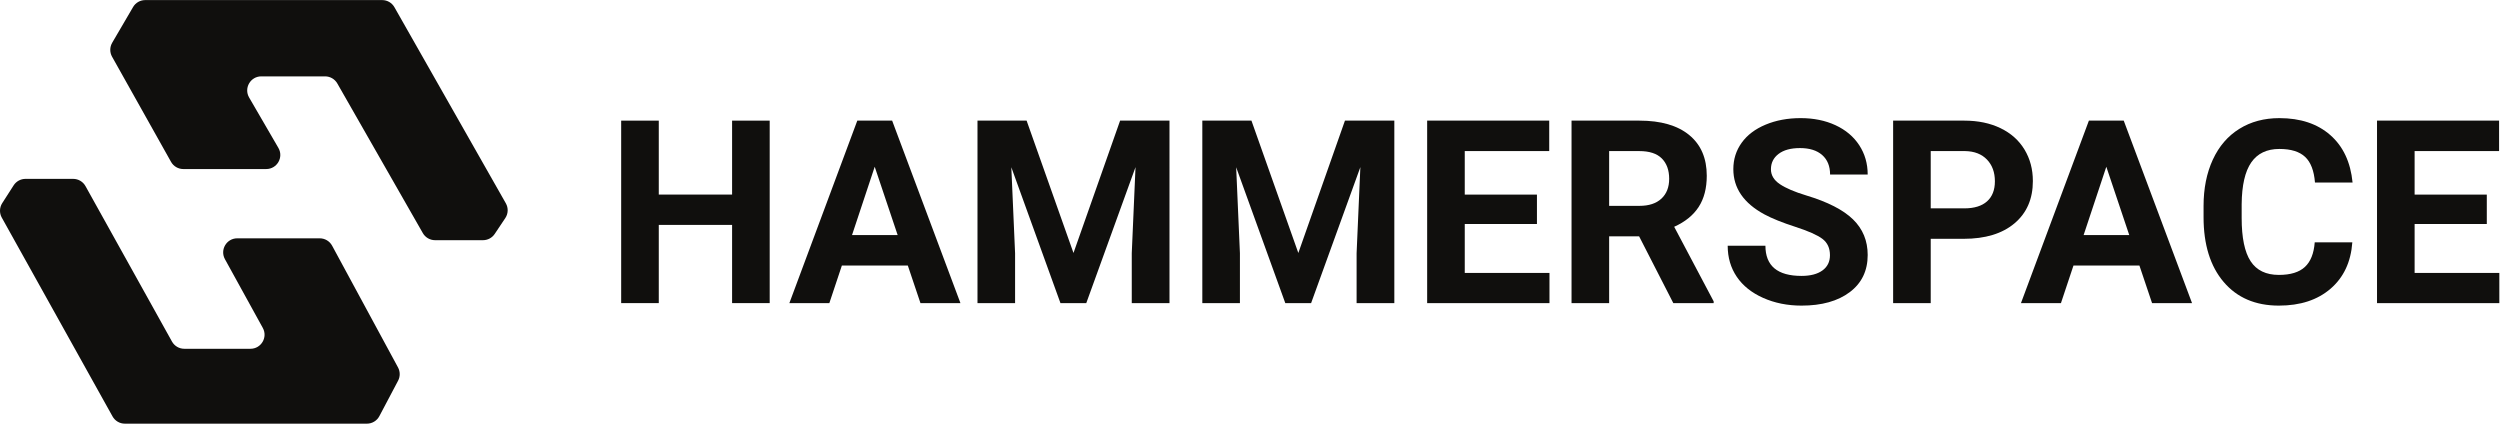 <?xml version="1.0" encoding="UTF-8" standalone="no"?>
<!-- Created with Inkscape (http://www.inkscape.org/) -->

<svg
   version="1.1"
   id="svg2"
   width="397.413"
   height="67.347"
   viewBox="0 0 397.413 67.347"
   sodipodi:docname="HS Black-horizontal.eps"
   xmlns:inkscape="http://www.inkscape.org/namespaces/inkscape"
   xmlns:sodipodi="http://sodipodi.sourceforge.net/DTD/sodipodi-0.dtd"
   xmlns="http://www.w3.org/2000/svg"
   xmlns:svg="http://www.w3.org/2000/svg">
  <defs
     id="defs6" />
  <sodipodi:namedview
     id="namedview4"
     pagecolor="#ffffff"
     bordercolor="#000000"
     borderopacity="0.25"
     inkscape:showpageshadow="2"
     inkscape:pageopacity="0.0"
     inkscape:pagecheckerboard="0"
     inkscape:deskcolor="#d1d1d1" />
  <g
     id="g8"
     inkscape:groupmode="layer"
     inkscape:label="ink_ext_XXXXXX"
     transform="matrix(1.333,0,0,-1.333,0,67.347)">
    <g
       id="g10"
       transform="scale(0.1)">
      <path
         d="m 218.598,303.641 h 98.894 c 12.934,0 21.004,14.019 14.508,25.203 l -34.91,60.109 c -6.496,11.184 1.57,25.203 14.508,25.203 h 76.097 c 6.02,0 11.582,-3.226 14.567,-8.453 L 504.234,227.254 c 2.989,-5.231 8.547,-8.457 14.567,-8.457 h 57.211 c 5.601,0 10.836,2.797 13.949,7.453 l 12.637,18.902 c 3.531,5.278 3.777,12.094 0.64,17.614 L 470.352,496.648 c -2.981,5.247 -8.551,8.489 -14.586,8.489 H 173.18 c -5.961,0 -11.473,-3.16 -14.485,-8.305 l -24.89,-42.566 c -3.004,-5.137 -3.063,-11.485 -0.153,-16.676 l 70.313,-125.379 c 2.969,-5.293 8.562,-8.57 14.633,-8.57"
         style="fill:#100f0d;fill-opacity:1;fill-rule:nonzero;stroke:none"
         id="path12" />
      <path
         d="m 87.273,291.918 h -56.875 c -5.715,0 -11.039,-2.91 -14.125,-7.719 L 2.656,262.973 C -0.684,257.77 -0.887,251.148 2.121,245.746 L 134.219,8.613 C 137.18,3.297 142.789,0 148.875,0 h 288.68 c 6.222,0 11.929,3.441 14.836,8.941 l 22.343,42.285 c 2.618,4.957 2.586,10.895 -0.082,15.828 L 396.051,212.234 c -2.934,5.414 -8.598,8.789 -14.754,8.789 h -98.359 c -12.766,0 -20.852,-13.691 -14.696,-24.875 l 45.16,-81.972 c 6.161,-11.18 -1.929,-24.871 -14.699,-24.871 h -78.949 c -6.09,0 -11.703,3.297 -14.664,8.617 L 101.934,283.297 c -2.961,5.32 -8.571,8.621 -14.661,8.621"
         style="fill:#100f0d;fill-opacity:1;fill-rule:nonzero;stroke:none"
         id="path14" />
      <path
         d="m 917.887,143.762 h -44.836 v 93.261 h -87.434 v -93.261 h -44.84 v 217.613 h 44.84 v -88.18 h 87.434 v 88.18 h 44.836 V 143.762"
         style="fill:#100f0d;fill-opacity:1;fill-rule:nonzero;stroke:none"
         id="path16" />
      <path
         d="m 1016.08,224.922 h 54.4 l -27.35,81.453 z m 66.51,-36.32 h -78.62 l -14.943,-44.84 h -47.675 l 81.008,217.613 h 41.55 l 81.45,-217.613 h -47.68 l -15.09,44.84"
         style="fill:#100f0d;fill-opacity:1;fill-rule:nonzero;stroke:none"
         id="path18" />
      <path
         d="m 1224.27,361.375 55.9,-157.828 55.6,157.828 h 58.89 V 143.762 h -44.99 v 59.488 l 4.48,102.676 -58.73,-162.164 h -30.79 l -58.59,162.011 4.48,-102.523 v -59.488 h -44.83 v 217.613 h 58.58"
         style="fill:#100f0d;fill-opacity:1;fill-rule:nonzero;stroke:none"
         id="path20" />
      <path
         d="m 1492.4,361.375 55.9,-157.828 55.6,157.828 h 58.89 V 143.762 h -44.99 v 59.488 l 4.48,102.676 -58.73,-162.164 h -30.79 l -58.59,162.011 4.48,-102.523 v -59.488 h -44.84 v 217.613 h 58.59"
         style="fill:#100f0d;fill-opacity:1;fill-rule:nonzero;stroke:none"
         id="path22" />
      <path
         d="m 1832.87,238.07 h -86.09 v -58.289 h 101.03 v -36.019 h -145.87 v 217.613 h 145.57 v -36.32 h -100.73 v -51.86 h 86.09 V 238.07"
         style="fill:#100f0d;fill-opacity:1;fill-rule:nonzero;stroke:none"
         id="path24" />
      <path
         d="m 1918.96,259.742 h 36.16 c 11.26,0 19.98,2.863 26.16,8.594 6.18,5.73 9.27,13.625 9.27,23.687 0,10.262 -2.92,18.336 -8.75,24.215 -5.83,5.879 -14.77,8.817 -26.83,8.817 h -36.01 z m 35.72,-36.316 h -35.72 v -79.664 h -44.84 v 217.613 h 80.85 c 25.71,0 45.54,-5.73 59.49,-17.191 13.95,-11.457 20.92,-27.649 20.92,-48.571 0,-14.847 -3.21,-27.226 -9.64,-37.14 -6.42,-9.914 -16.16,-17.813 -29.22,-23.688 l 47.08,-88.93 v -2.093 h -48.12 l -40.8,79.664"
         style="fill:#100f0d;fill-opacity:1;fill-rule:nonzero;stroke:none"
         id="path26" />
      <path
         d="m 2182.3,200.855 c 0,8.469 -2.99,14.969 -8.97,19.504 -5.98,4.536 -16.74,9.317 -32.28,14.352 -15.54,5.027 -27.85,9.984 -36.92,14.867 -24.71,13.352 -37.06,31.336 -37.06,53.953 0,11.758 3.31,22.246 9.94,31.465 6.62,9.215 16.14,16.414 28.54,21.594 12.41,5.18 26.33,7.773 41.78,7.773 15.54,0 29.39,-2.816 41.55,-8.445 12.15,-5.629 21.59,-13.574 28.32,-23.836 6.72,-10.266 10.09,-21.922 10.09,-34.973 h -44.84 c 0,9.961 -3.14,17.711 -9.42,23.239 -6.27,5.531 -15.09,8.297 -26.45,8.297 -10.96,0 -19.48,-2.321 -25.56,-6.954 -6.08,-4.628 -9.11,-10.738 -9.11,-18.308 0,-7.074 3.56,-13 10.68,-17.785 7.12,-4.782 17.61,-9.266 31.46,-13.45 25.51,-7.675 44.09,-17.187 55.75,-28.546 11.66,-11.36 17.49,-25.508 17.49,-42.446 0,-18.832 -7.13,-33.605 -21.38,-44.316 -14.25,-10.711 -33.42,-16.067 -57.54,-16.067 -16.74,0 -31.98,3.067 -45.73,9.192 -13.75,6.129 -24.24,14.523 -31.46,25.183 -7.23,10.661 -10.84,23.016 -10.84,37.067 h 44.99 c 0,-24.012 14.35,-36.02 43.04,-36.02 10.66,0 18.98,2.168 24.96,6.5 5.98,4.336 8.97,10.391 8.97,18.16"
         style="fill:#100f0d;fill-opacity:1;fill-rule:nonzero;stroke:none"
         id="path28" />
      <path
         d="m 2302.46,256.754 h 40.06 c 11.85,0 20.9,2.789 27.12,8.367 6.23,5.582 9.35,13.551 9.35,23.914 0,10.66 -3.14,19.281 -9.42,25.856 -6.28,6.578 -14.95,9.964 -26.01,10.164 h -41.1 z m 0,-36.316 v -76.676 h -44.83 v 217.613 h 84.89 c 16.34,0 30.71,-2.988 43.12,-8.969 12.4,-5.98 21.94,-14.472 28.62,-25.48 6.67,-11.012 10.01,-23.543 10.01,-37.59 0,-21.324 -7.3,-38.137 -21.89,-50.441 -14.6,-12.309 -34.8,-18.457 -60.61,-18.457 h -39.31"
         style="fill:#100f0d;fill-opacity:1;fill-rule:nonzero;stroke:none"
         id="path30" />
      <path
         d="m 2484.8,224.922 h 54.41 l -27.35,81.453 z m 66.51,-36.32 h -78.61 l -14.95,-44.84 h -47.68 l 81.01,217.613 h 41.55 l 81.45,-217.613 h -47.67 l -15.1,44.84"
         style="fill:#100f0d;fill-opacity:1;fill-rule:nonzero;stroke:none"
         id="path32" />
      <path
         d="m 2805.24,216.25 c -1.69,-23.414 -10.34,-41.848 -25.93,-55.301 -15.6,-13.449 -36.15,-20.176 -61.65,-20.176 -27.9,0 -49.85,9.391 -65.84,28.176 -15.99,18.778 -23.99,44.559 -23.99,77.344 v 13.301 c 0,20.926 3.69,39.355 11.06,55.297 7.38,15.945 17.91,28.175 31.62,36.695 13.69,8.519 29.61,12.777 47.75,12.777 25.11,0 45.33,-6.726 60.67,-20.179 15.35,-13.45 24.22,-32.332 26.61,-56.645 h -44.84 c -1.1,14.051 -5,24.238 -11.73,30.566 -6.73,6.329 -16.96,9.493 -30.71,9.493 -14.95,0 -26.14,-5.36 -33.56,-16.067 -7.42,-10.715 -11.23,-27.328 -11.43,-49.847 v -16.438 c 0,-23.519 3.56,-40.703 10.69,-51.562 7.12,-10.864 18.35,-16.289 33.7,-16.289 13.85,0 24.18,3.16 31.01,9.488 6.83,6.324 10.74,16.117 11.73,29.367 h 44.84"
         style="fill:#100f0d;fill-opacity:1;fill-rule:nonzero;stroke:none"
         id="path34" />
      <path
         d="m 2965.61,238.07 h -86.09 v -58.289 h 101.03 v -36.019 h -145.87 v 217.613 h 145.57 v -36.32 h -100.73 v -51.86 h 86.09 V 238.07"
         style="fill:#100f0d;fill-opacity:1;fill-rule:nonzero;stroke:none"
         id="path36" />
    </g>
  </g>
</svg>
